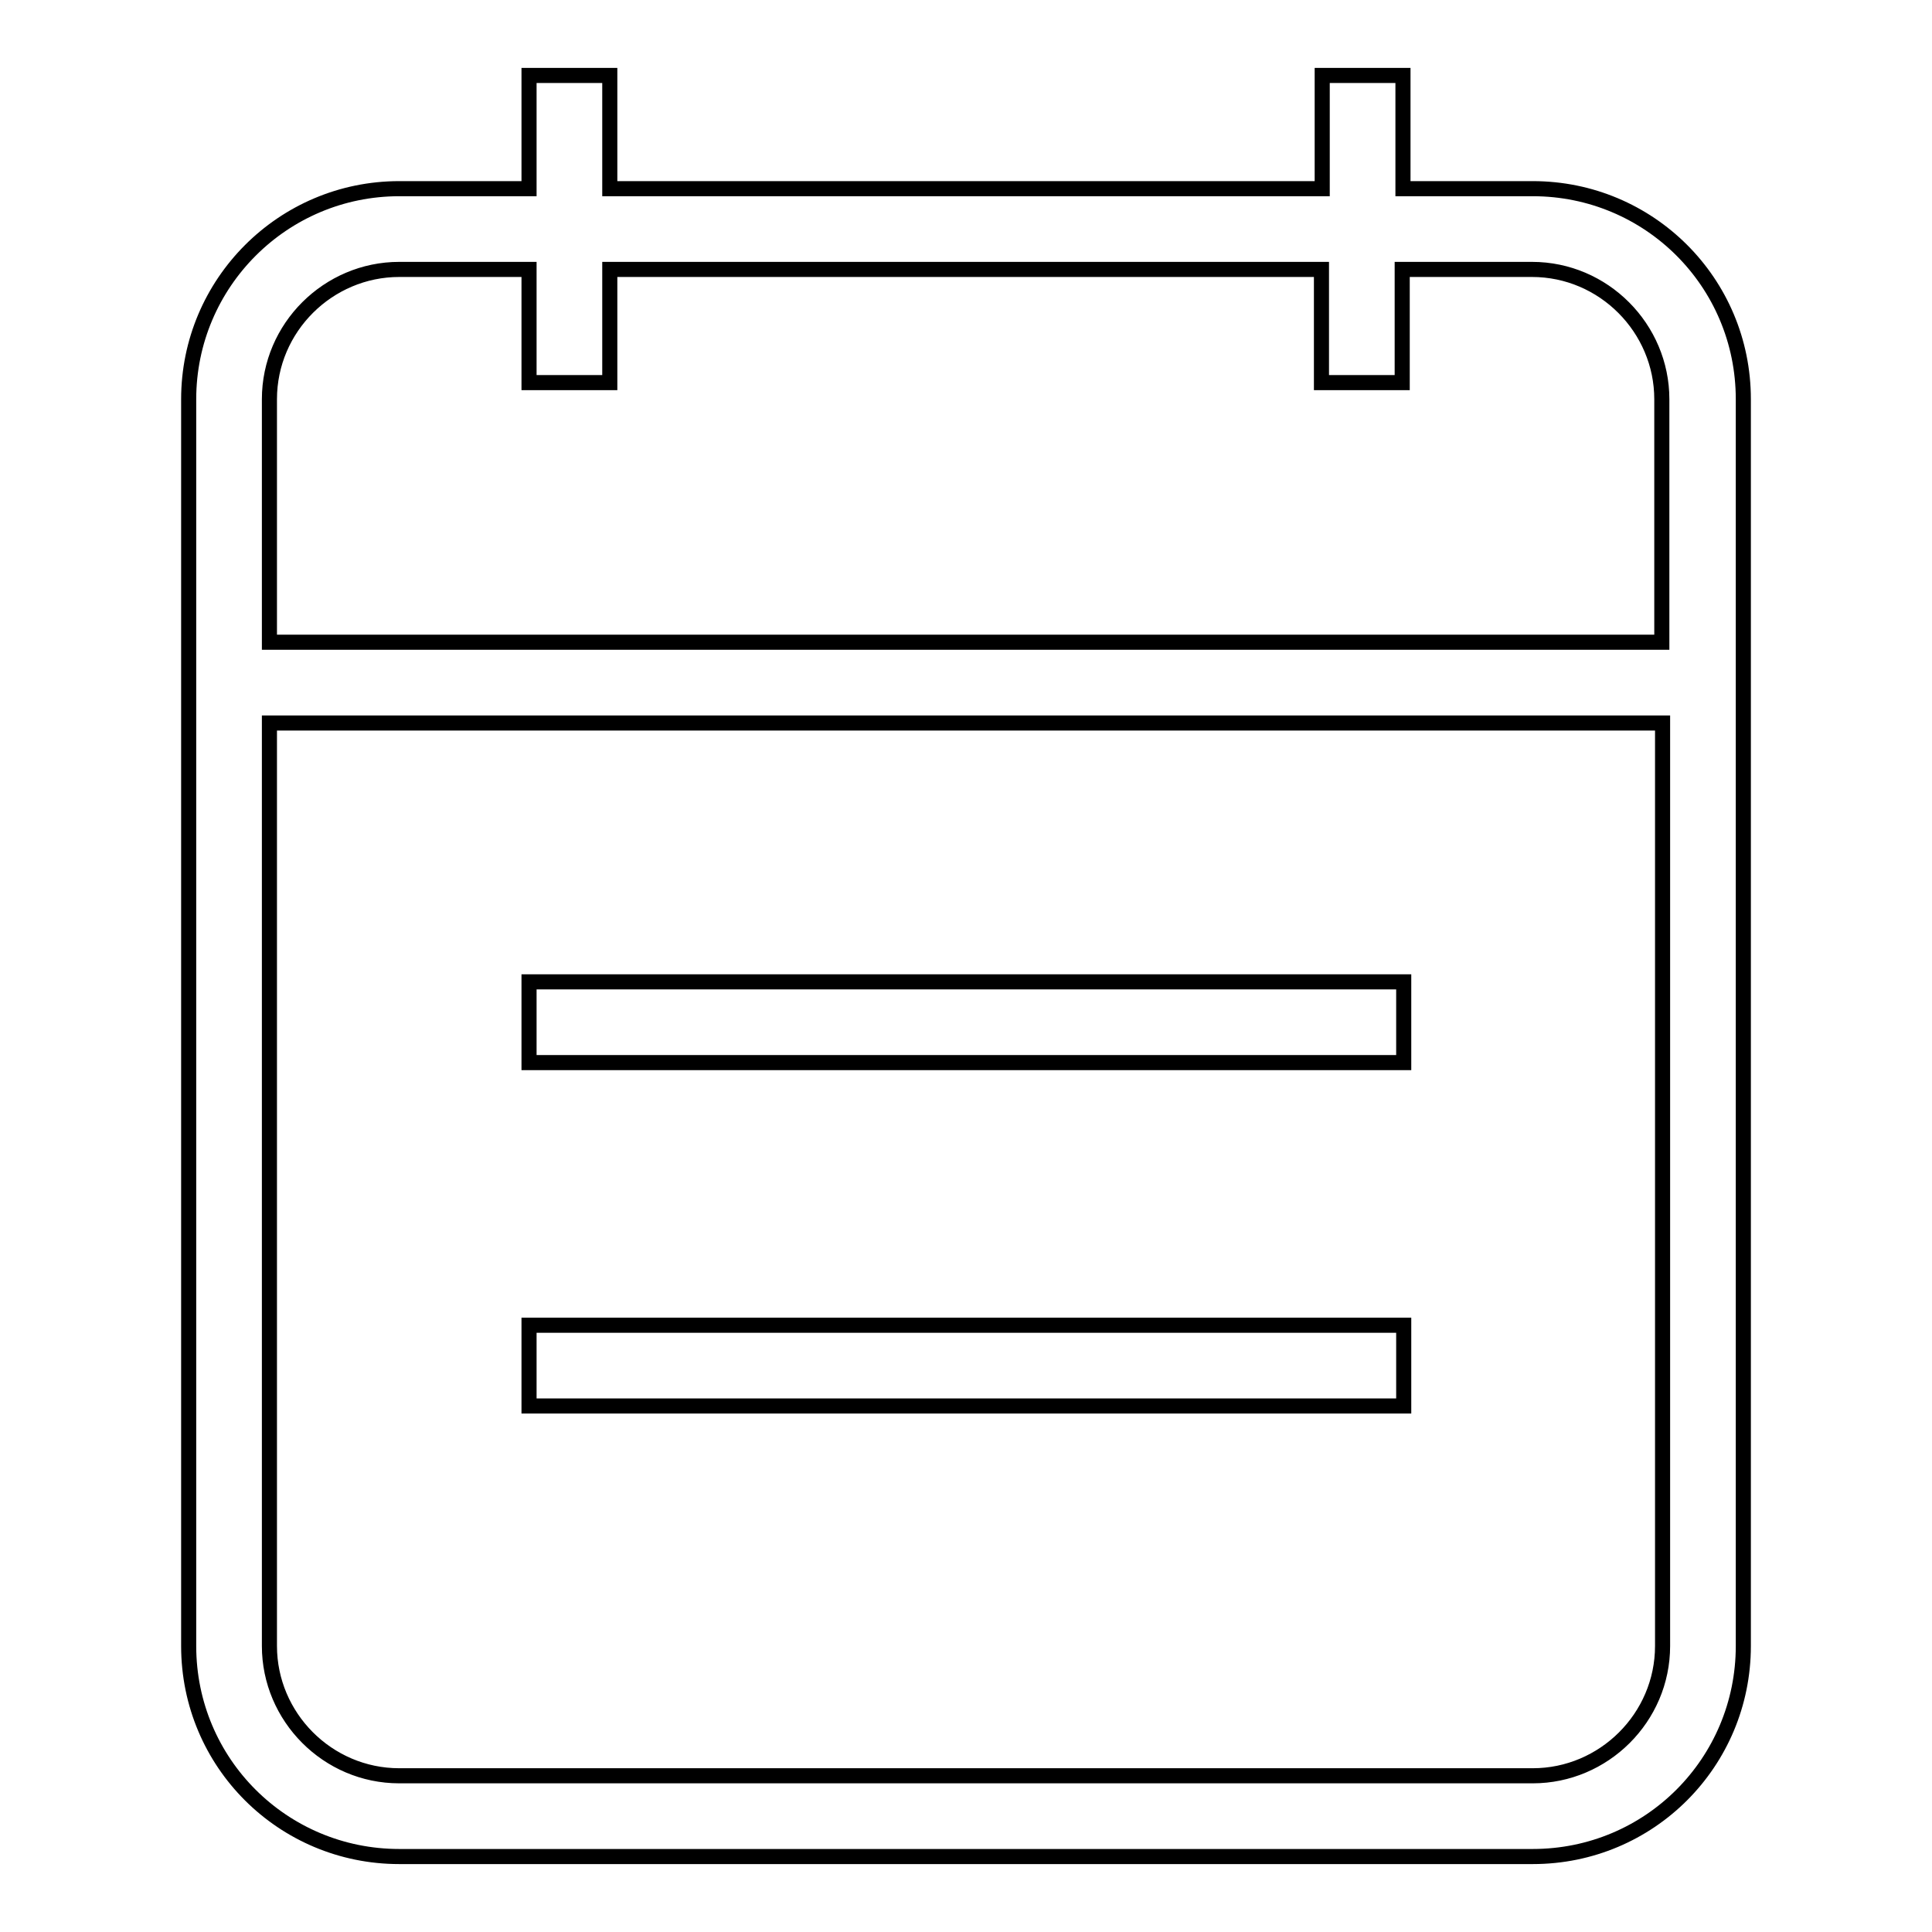 <?xml version="1.0" encoding="utf-8"?>
<!-- Svg Vector Icons : http://www.onlinewebfonts.com/icon -->
<!DOCTYPE svg PUBLIC "-//W3C//DTD SVG 1.1//EN" "http://www.w3.org/Graphics/SVG/1.1/DTD/svg11.dtd">
<svg version="1.1" xmlns="http://www.w3.org/2000/svg" xmlns:xlink="http://www.w3.org/1999/xlink" x="0px" y="0px" viewBox="0 0 256 256" enable-background="new 0 0 256 256" xml:space="preserve">
<g> <path stroke-width="2" fill-opacity="0" stroke="#000000"  d="M52.9,246C37.5,246,25,233.6,25,218.1V52.9C25,37.5,37.5,25,52.9,25h17.2V10h10.7v15h94.4V10h10.7v15h17.2 c15.4,0,27.9,12.4,27.9,27.9v165.2c0,15.4-12.4,27.9-27.9,27.9H52.9L52.9,246z M35.7,218.1c0,9.4,7.7,17.2,17.2,17.2h150.2 c9.4,0,17.2-7.7,17.2-17.2V95.8H35.7V218.1z M52.9,35.7c-9.4,0-17.2,7.7-17.2,17.2v32.2h184.5V52.9c0-9.4-7.7-17.2-17.2-17.2h-17.2 v15h-10.7v-15H80.8v15H70.1v-15H52.9L52.9,35.7z"/> <path stroke-width="2" fill-opacity="0" stroke="#000000"  d="M70.1,130.1h115.9v10.7H70.1V130.1z M70.1,175.6h115.9v10.7H70.1V175.6z"/></g>
</svg>